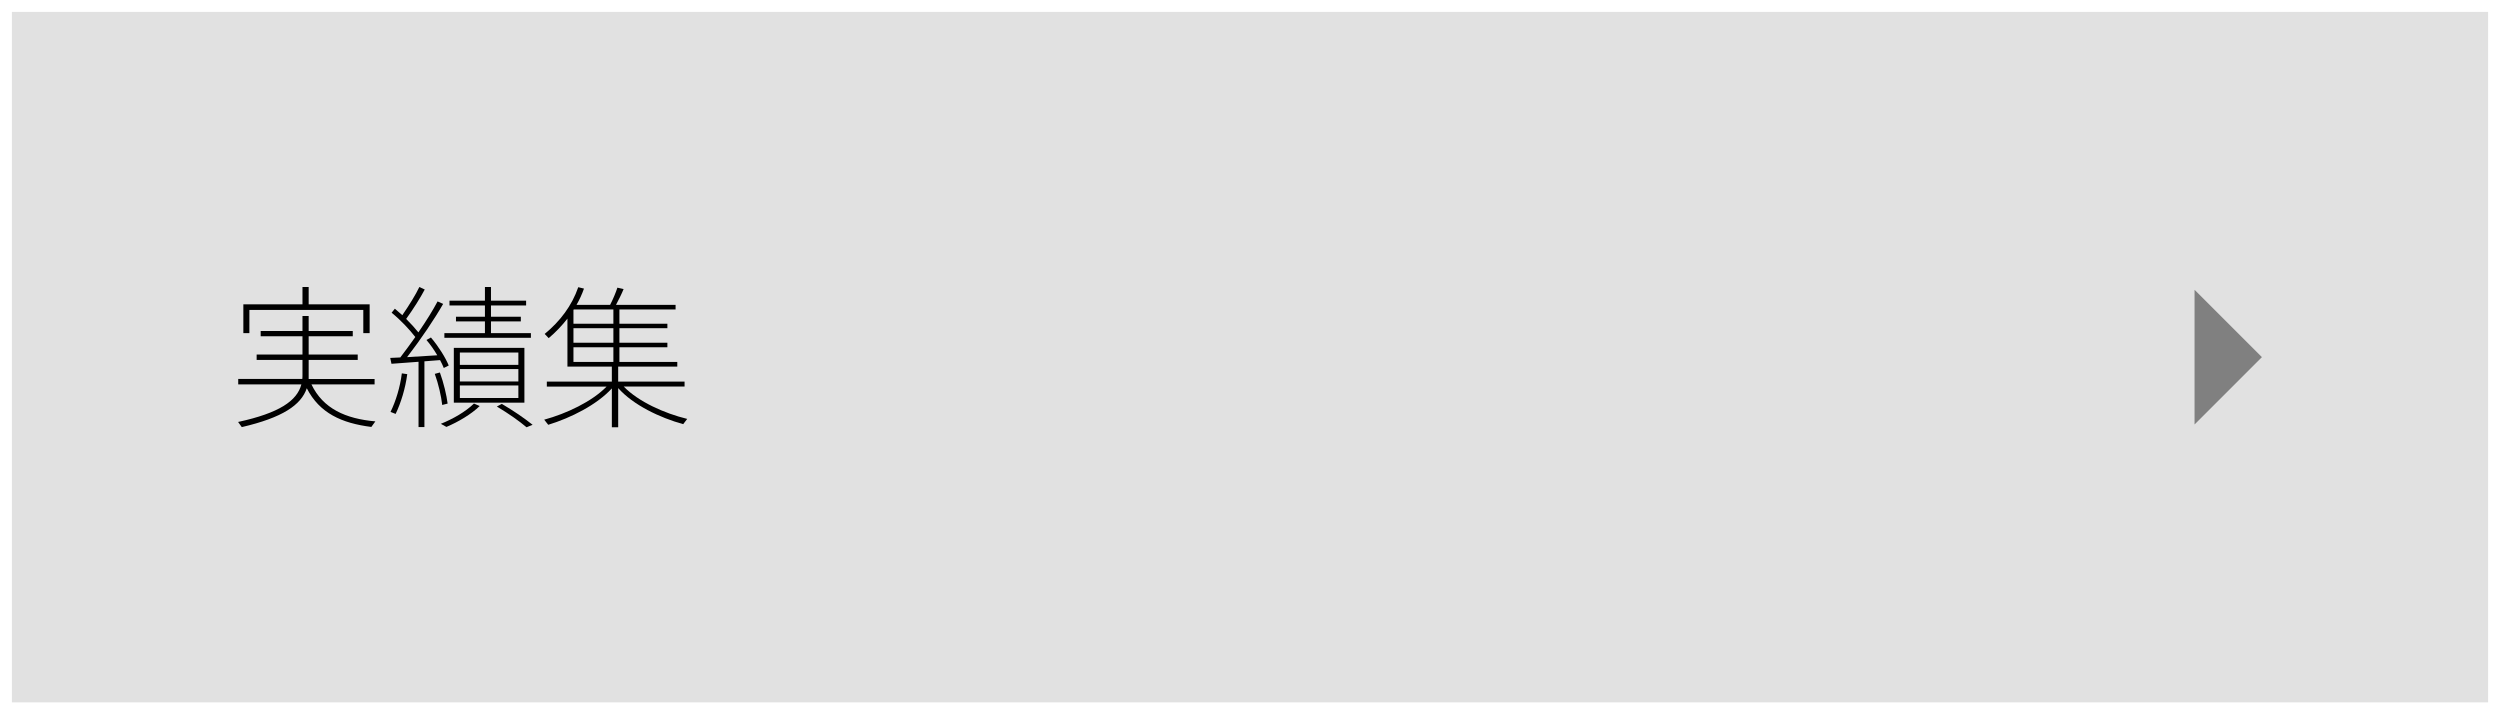 <?xml version="1.0" encoding="utf-8"?>
<!-- Generator: Adobe Illustrator 16.0.3, SVG Export Plug-In . SVG Version: 6.00 Build 0)  -->
<!DOCTYPE svg PUBLIC "-//W3C//DTD SVG 1.1//EN" "http://www.w3.org/Graphics/SVG/1.1/DTD/svg11.dtd">
<svg version="1.1" id="レイヤー_1" xmlns="http://www.w3.org/2000/svg" xmlns:xlink="http://www.w3.org/1999/xlink" x="0px"
	 y="0px" width="210px" height="60px" viewBox="0 0 210 60" enable-background="new 0 0 210 60" xml:space="preserve">
<rect x="0" y="0" width="210" height="60" fill="#333333" stroke="none"/>
<rect opacity="0.85" fill="#FFFFFF" enable-background="new    " width="210" height="60"/>
<g>
	<path fill="#FFFFFF" d="M209,1v58H1V1H209 M210,0H0v60h210V0L210,0z"/>
</g>
<g>
	<path d="M31.531,35.396l-0.338,0.467c-2.484-0.313-4.355-1.156-5.422-3.25c-0.48,1.418-2.055,2.471-5.461,3.264L20,35.445
		c3.471-0.754,4.953-1.779,5.316-3.157h-5.305v-0.455h5.383c0.014-0.104,0.014-0.222,0.014-0.325v-1.274h-3.85v-0.455h3.85v-1.533
		h-3.511v-0.442h3.511v-1.261h0.52v1.261h3.705v0.442h-3.705v1.533h4.121v0.455h-4.121v1.6h5.538v0.455h-5.304
		C27.137,34.329,29.035,35.174,31.531,35.396z M20.948,27.985h-0.507v-2.419h4.967V24.11h0.52v1.456h5.122v2.419h-0.533v-1.95
		h-9.568L20.948,27.985L20.948,27.985z"/>
	<path d="M35.651,30.351v5.525h-0.494V30.39l-2.274,0.168l-0.104-0.493l0.845-0.039c0.43-0.56,0.858-1.145,1.262-1.717
		c-0.481-0.624-1.235-1.43-1.99-2.041l0.273-0.338l0.625,0.546c0.571-0.832,1.131-1.729,1.43-2.366l0.455,0.208
		c-0.364,0.689-0.949,1.625-1.561,2.47c0.403,0.403,0.754,0.793,1.027,1.132c0.662-0.962,1.234-1.885,1.611-2.601l0.469,0.208
		c-0.689,1.21-1.846,2.938-3.029,4.473l2.535-0.156c-0.26-0.442-0.572-0.897-0.91-1.287l0.377-0.208
		c0.65,0.768,1.223,1.689,1.495,2.354l-0.416,0.207c-0.078-0.194-0.183-0.428-0.312-0.662L35.651,30.351z M33.754,31.363
		l0.455,0.066c-0.156,1.195-0.533,2.418-0.976,3.34l-0.429-0.168C33.246,33.705,33.61,32.521,33.754,31.363z M37.146,34.018
		c-0.078-0.715-0.313-1.756-0.624-2.613l0.429-0.117c0.325,0.896,0.559,1.898,0.65,2.613L37.146,34.018z M39.812,33.898l0.481,0.209
		c-0.703,0.688-1.808,1.338-2.795,1.754l-0.469-0.26C38.03,35.2,39.109,34.589,39.812,33.898z M44.596,28.374h-7.268v-0.389h3.406
		v-0.988h-2.432v-0.391h2.432v-0.949h-2.977v-0.403h2.977V24.11h0.508v1.144h2.951v0.403h-2.951v0.949h2.508v0.391h-2.508v0.988
		h3.354V28.374z M38.121,33.82v-4.6h5.929v4.602h-5.929V33.82z M38.629,30.648h4.914V29.61h-4.914V30.648z M38.629,32.041h4.914
		v-1.04h-4.914V32.041z M38.629,33.432h4.914v-1.053h-4.914V33.432z M44.738,35.682l-0.506,0.209
		c-0.65-0.548-1.482-1.133-2.496-1.742l0.416-0.223C43.191,34.537,44.037,35.122,44.738,35.682z"/>
	<path d="M57.726,35.188l-0.338,0.441c-1.976-0.546-4.199-1.611-5.46-3.029v3.291h-0.533v-3.265
		c-1.262,1.378-3.432,2.47-5.344,3.056l-0.338-0.43c1.859-0.507,4.018-1.521,5.24-2.781h-5.02v-0.416h5.461v-1.262h-3.73v-4.03
		c-0.455,0.585-0.988,1.145-1.574,1.639l-0.338-0.352c1.301-1.066,2.289-2.379,2.821-3.926l0.481,0.117
		c-0.17,0.481-0.377,0.936-0.625,1.365h2.822c0.26-0.507,0.48-1.04,0.61-1.443l0.521,0.117c-0.156,0.39-0.391,0.858-0.637,1.326
		h5.004v0.39H52.03v1.196h4.03v0.378h-4.03v1.221h4.03v0.378h-4.03v1.235h4.862v0.39h-4.966v1.261h5.577v0.416h-5.109
		C53.631,33.744,55.802,34.719,57.726,35.188z M48.17,26.035v1.156h3.354v-1.196h-3.328L48.17,26.035z M51.524,27.569H48.17v1.221
		h3.354V27.569z M48.17,30.403h3.354v-1.235H48.17V30.403z"/>
</g>
<polygon fill="#808080" points="190,30 184.342,35.656 184.342,24.343 "/>
</svg>

